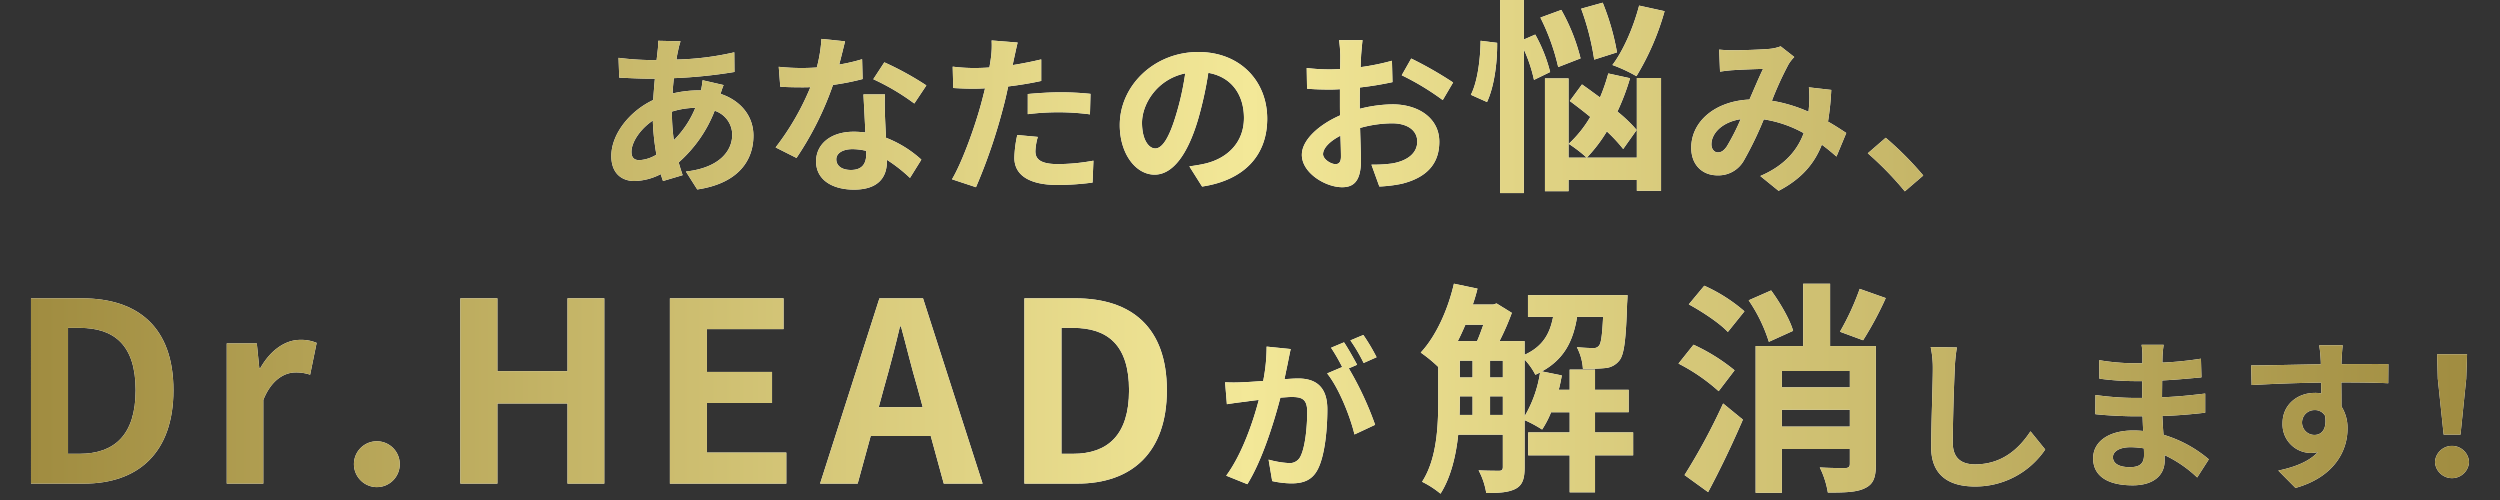 <svg xmlns="http://www.w3.org/2000/svg" xmlns:xlink="http://www.w3.org/1999/xlink" width="600" height="120" viewBox="0 0 600 120">
  <rect x="0" y="0" width="600" height="120" fill="#333333" stroke="none"/>
  <defs>
    <linearGradient id="linear-gradient" x1="-4.084" y1="1.386" x2="13.074" y2="1.386" gradientUnits="objectBoundingBox">
      <stop offset="0" stop-color="#a08c40"/>
      <stop offset="0.5" stop-color="#f3e898"/>
      <stop offset="1" stop-color="#a08c40"/>
    </linearGradient>
    <linearGradient id="linear-gradient-2" x1="-4.941" y1="1.38" x2="11.236" y2="1.38" xlink:href="#linear-gradient"/>
    <linearGradient id="linear-gradient-3" x1="-6.514" y1="1.406" x2="10.728" y2="1.406" xlink:href="#linear-gradient"/>
    <linearGradient id="linear-gradient-4" x1="-7.385" y1="1.448" x2="9.152" y2="1.448" xlink:href="#linear-gradient"/>
    <linearGradient id="linear-gradient-5" x1="-8.404" y1="1.405" x2="7.718" y2="1.405" xlink:href="#linear-gradient"/>
    <linearGradient id="linear-gradient-6" x1="-7.433" y1="1.278" x2="5.153" y2="1.278" xlink:href="#linear-gradient"/>
    <linearGradient id="linear-gradient-7" x1="-10.711" y1="1.388" x2="5.018" y2="1.388" xlink:href="#linear-gradient"/>
    <linearGradient id="linear-gradient-8" x1="-33.121" y1="2.036" x2="10.841" y2="2.036" xlink:href="#linear-gradient"/>
    <linearGradient id="linear-gradient-9" x1="0" y1="-0.278" x2="17.114" y2="-0.278" xlink:href="#linear-gradient"/>
    <linearGradient id="linear-gradient-10" x1="-2.178" y1="-0.647" x2="24.946" y2="-0.647" xlink:href="#linear-gradient"/>
    <linearGradient id="linear-gradient-11" x1="-7.049" y1="-3.998" x2="46.165" y2="-3.998" xlink:href="#linear-gradient"/>
    <linearGradient id="linear-gradient-12" x1="-2.982" y1="-0.278" x2="13.952" y2="-0.278" xlink:href="#linear-gradient"/>
    <linearGradient id="linear-gradient-13" x1="-5.488" y1="-0.278" x2="15.454" y2="-0.278" xlink:href="#linear-gradient"/>
    <linearGradient id="linear-gradient-14" x1="-4.856" y1="-0.278" x2="10.148" y2="-0.278" xlink:href="#linear-gradient"/>
    <linearGradient id="linear-gradient-15" x1="-6.973" y1="-0.278" x2="10.141" y2="-0.278" xlink:href="#linear-gradient"/>
    <linearGradient id="linear-gradient-16" x1="-7.883" y1="-0.591" x2="8.212" y2="-0.591" xlink:href="#linear-gradient"/>
    <linearGradient id="linear-gradient-17" x1="-6.543" y1="-0.176" x2="4.935" y2="-0.176" xlink:href="#linear-gradient"/>
    <linearGradient id="linear-gradient-18" x1="-7.949" y1="-0.176" x2="3.814" y2="-0.176" xlink:href="#linear-gradient"/>
    <linearGradient id="linear-gradient-19" x1="-16.59" y1="-0.719" x2="4.701" y2="-0.719" xlink:href="#linear-gradient"/>
    <linearGradient id="linear-gradient-20" x1="-17.831" y1="-0.697" x2="3.25" y2="-0.697" xlink:href="#linear-gradient"/>
    <linearGradient id="linear-gradient-21" x1="-16.176" y1="-0.69" x2="1.588" y2="-0.69" xlink:href="#linear-gradient"/>
    <linearGradient id="linear-gradient-22" x1="-70.655" y1="-0.868" x2="1" y2="-0.868" xlink:href="#linear-gradient"/>
  </defs>
  <g id="グループ_7" data-name="グループ 7" transform="translate(-3187.051 -6877.91)">
    <g id="グループ_6" data-name="グループ 6">
      <g id="グループ_4" data-name="グループ 4">
        <path id="パス_28" data-name="パス 28" d="M3360.716,6898.326c-.207.455-.5,1.323-.744,2.109,4.753,1.57,7.9,5.249,7.9,10.044,0,5.746-3.431,11.409-13.476,12.9l-2.728-4.3c7.9-.868,11.119-4.837,11.119-8.846a6.087,6.087,0,0,0-4.216-5.746,31.829,31.829,0,0,1-8.639,12.4c.29,1.075.62,2.067.951,3.059l-4.712,1.406c-.166-.5-.372-1.076-.538-1.654a14.406,14.406,0,0,1-6.325,1.654c-3.017,0-5.539-1.82-5.539-6,0-5.208,4.341-10.747,10.045-13.434.124-1.735.248-3.472.413-5.125H3342.9c-2.149,0-5.332-.166-7.234-.248l-.165-4.754a67.143,67.143,0,0,0,7.564.537h1.571l.248-2.19a16.23,16.23,0,0,0,.124-2.439l5.374.124a15.877,15.877,0,0,0-.579,2.191c-.166.661-.29,1.4-.413,2.19a68.26,68.26,0,0,0,13.889-1.736l.041,4.713a118.935,118.935,0,0,1-14.55,1.488c-.124,1.2-.248,2.438-.29,3.679a27.514,27.514,0,0,1,6.118-.745h.7a23.664,23.664,0,0,0,.372-2.438Zm-16.122,16.7a57.062,57.062,0,0,1-.867-8.185c-3.059,2.067-5.126,5.209-5.126,7.523,0,1.282.578,1.985,1.9,1.985A8.7,8.7,0,0,0,3344.594,6915.026Zm3.721-10.252a47.649,47.649,0,0,0,.455,6.78,23.419,23.419,0,0,0,5.167-7.772,20,20,0,0,0-5.622.91Z" fill="#fff"/>
        <path id="パス_29" data-name="パス 29" d="M3394.078,6896.879a59.965,59.965,0,0,1-7.11,1.406,75.635,75.635,0,0,1-8.763,17.527l-5-2.522a62.47,62.47,0,0,0,8.35-14.468c-.7.041-1.406.041-2.108.041-1.7,0-3.349-.041-5.126-.124l-.372-4.795a51.944,51.944,0,0,0,5.457.29c1.2,0,2.439-.042,3.678-.124a34.8,34.8,0,0,0,1.116-6.862l5.664.579c-.331,1.322-.827,3.389-1.406,5.58a43.3,43.3,0,0,0,5.5-1.281Zm5.373,3.68c-.124,1.735-.041,3.43,0,5.249.042,1.157.124,3.141.248,5.167a27.255,27.255,0,0,1,8.475,5.25l-2.729,4.381a36.446,36.446,0,0,0-5.539-4.34v.372c0,3.8-2.066,6.779-7.9,6.779-5.084,0-9.094-2.273-9.094-6.779,0-4.01,3.348-7.11,9.052-7.11.951,0,1.9.083,2.77.165-.124-3.058-.331-6.655-.455-9.134Zm-4.5,13.557a14.492,14.492,0,0,0-3.307-.413c-2.356,0-3.886.992-3.886,2.439,0,1.529,1.282,2.563,3.514,2.563,2.769,0,3.679-1.612,3.679-3.8Zm11.532-11.367a54.608,54.608,0,0,0-9.838-5.828l2.646-4.051a73.578,73.578,0,0,1,10.086,5.539Z" fill="#fff"/>
        <path id="パス_30" data-name="パス 30" d="M3436.947,6897.334c-2.439.537-5.208.992-7.937,1.323-.372,1.778-.785,3.6-1.24,5.249a132.023,132.023,0,0,1-6.489,18.932l-5.746-1.9c2.439-4.092,5.539-12.69,7.068-18.436.29-1.075.579-2.232.868-3.39-.95.042-1.86.083-2.686.083-1.984,0-3.514-.083-4.961-.165l-.124-5.126a40.31,40.31,0,0,0,5.167.331c1.2,0,2.4-.042,3.638-.124q.248-1.365.372-2.356a21.2,21.2,0,0,0,.165-4.134l6.242.5c-.289,1.116-.661,2.935-.868,3.844l-.331,1.571c2.315-.372,4.63-.827,6.862-1.364Zm-.827,13.435a14.18,14.18,0,0,0-.578,3.43c0,1.778,1.033,3.1,5.415,3.1a47.519,47.519,0,0,0,8.515-.826l-.207,5.25a65.574,65.574,0,0,1-8.35.578c-6.9,0-10.416-2.4-10.416-6.531a28.18,28.18,0,0,1,.7-5.457Zm-2.4-10.293c2.273-.207,5.208-.413,7.854-.413a71.056,71.056,0,0,1,7.192.372l-.124,4.919a58.9,58.9,0,0,0-7.027-.5,60.079,60.079,0,0,0-7.9.455Z" fill="#fff"/>
        <path id="パス_31" data-name="パス 31" d="M3472.5,6917.837c1.571-.207,2.728-.414,3.8-.662,5.25-1.239,9.3-5,9.3-10.954,0-5.662-3.058-9.879-8.556-10.829a89.167,89.167,0,0,1-2.439,11.119c-2.439,8.267-5.994,13.31-10.458,13.31-4.506,0-8.35-5-8.35-11.9,0-9.425,8.226-17.526,18.849-17.526,10.128,0,16.535,7.068,16.535,16,0,8.6-5.291,14.716-15.625,16.286Zm-3.183-12.4a65.794,65.794,0,0,0,2.191-9.921c-6.779,1.406-10.375,7.358-10.375,11.864,0,4.133,1.653,6.159,3.182,6.159C3466.01,6913.538,3467.663,6910.975,3469.317,6905.436Z" fill="#fff"/>
        <path id="パス_32" data-name="パス 32" d="M3513.385,6904.03a33.376,33.376,0,0,1,7.854-1.074c6.283,0,11.243,3.348,11.243,8.97,0,4.836-2.521,8.473-9.011,10.086a33.452,33.452,0,0,1-5.374.661l-1.9-5.25a31.3,31.3,0,0,0,5.043-.289c3.307-.578,5.952-2.274,5.952-5.25,0-2.769-2.48-4.381-6.035-4.381a29.039,29.039,0,0,0-7.688,1.116c.083,3.265.207,6.407.207,7.813,0,5.084-1.861,6.406-4.506,6.406-4.01,0-9.673-3.431-9.673-7.771,0-3.6,4.175-7.275,9.177-9.465-.041-.952-.041-1.9-.041-2.853v-3.431c-.786.041-1.53.083-2.191.083-1.861,0-3.928-.042-5.7-.207l-.082-4.96a44.865,44.865,0,0,0,5.663.33c.744,0,1.529-.041,2.356-.082.041-1.447.041-2.646.041-3.348a32.5,32.5,0,0,0-.289-3.6h5.622c-.083.744-.248,2.522-.331,3.555-.041.91-.083,1.9-.124,2.935a56.031,56.031,0,0,0,7.523-1.529l.124,5.125a78.842,78.842,0,0,1-7.812,1.282c-.042,1.24-.042,2.48-.042,3.679Zm-4.505,11.492c0-1.034-.042-2.894-.124-5.043-2.522,1.281-4.176,2.976-4.176,4.423,0,1.24,1.9,2.4,2.976,2.4C3508.3,6917.3,3508.88,6916.927,3508.88,6915.522Zm16.864-23.562a90.513,90.513,0,0,1,10.045,5.746l-2.48,4.216a62.234,62.234,0,0,0-9.838-5.952Z" fill="#fff"/>
        <path id="パス_33" data-name="パス 33" d="M3546.368,6888.191c.05,4.719-.695,10.48-2.434,14.205l-3.874-1.738c1.59-3.079,2.285-8.493,2.335-12.963Zm8.841,8.891a34.765,34.765,0,0,0-2.434-7.3v34.469h-5.712v-46.34h5.712v9.486l2.732-1.191a36.7,36.7,0,0,1,3.576,8.989Zm5.811-3.08a51.723,51.723,0,0,0-4.271-11.87l5.016-1.838a46.306,46.306,0,0,1,4.619,11.623Zm18.873,2.633h5.812V6923.7h-5.812v-2.583H3563.5v2.682h-5.661v-27.069h5.661v19.023h16.39Zm-3.278,17.036a36.173,36.173,0,0,0-3.923-4.222,36.225,36.225,0,0,1-4.818,6.308,33.08,33.08,0,0,0-4.321-3.328,28.167,28.167,0,0,0,5.166-6.456c-1.689-1.391-3.378-2.683-4.917-3.825l2.93-3.973c1.341.943,2.831,2.036,4.32,3.129a43.721,43.721,0,0,0,1.987-5.762l5.216,1.143a55.312,55.312,0,0,1-3.03,8,33.4,33.4,0,0,1,4.619,4.421Zm-6.953-21.457a61.549,61.549,0,0,0-3.129-12.218l5.165-1.44a58.31,58.31,0,0,1,3.428,11.92Zm16.887-11.622a62.355,62.355,0,0,1-6.755,15.6,35.989,35.989,0,0,0-5.761-2.682c2.632-3.477,5.066-9.089,6.407-14.255Z" fill="#fff"/>
        <path id="パス_34" data-name="パス 34" d="M3627.8,6915.48c-1.075-.95-2.274-1.942-3.514-2.852-1.818,4.63-4.919,8.226-10.375,11.079l-4.382-3.556c6.2-2.645,9.053-6.572,10.417-10.292a28.69,28.69,0,0,0-9.59-3.307,85.082,85.082,0,0,1-4.754,9.838,6.994,6.994,0,0,1-6.365,3.6c-3.6,0-6.284-2.48-6.284-6.613,0-6.325,5.746-11.2,13.972-11.575,1.157-2.645,2.315-5.415,3.266-7.358-1.613.042-5.126.166-6.986.29-.868.041-2.315.207-3.348.372l-.207-5.291a33.113,33.113,0,0,0,3.389.166c2.315,0,6.7-.166,8.6-.331a10.132,10.132,0,0,0,2.769-.621l3.266,2.563a9.623,9.623,0,0,0-1.365,1.736,79.277,79.277,0,0,0-4.009,8.764,35.893,35.893,0,0,1,8.8,2.645c.042-.5.083-.951.124-1.4a26.558,26.558,0,0,0-.041-4.465l5.373.62a67.112,67.112,0,0,1-.785,7.606c1.7.951,3.183,1.943,4.382,2.728Zm-22.983-8.969c-4.547.7-7.027,3.472-7.027,6.035,0,1.157.7,1.942,1.529,1.942s1.405-.372,2.15-1.4A52.927,52.927,0,0,0,3604.813,6906.511Z" fill="#fff"/>
        <path id="パス_35" data-name="パス 35" d="M3644.21,6923.831a77.427,77.427,0,0,0-8.887-9.136l4.3-3.72a77.655,77.655,0,0,1,9.011,9.052Z" fill="#fff"/>
        <path id="パス_36" data-name="パス 36" d="M3194.485,6949.508h12.2c13.58,0,21.993,7.03,21.993,22.053,0,14.961-8.413,22.413-21.512,22.413h-12.679Zm11.657,37.315c8.292,0,13.46-4.447,13.46-15.262,0-10.876-5.168-14.963-13.46-14.963h-2.764v30.225Z" fill="#fff"/>
        <path id="パス_37" data-name="パス 37" d="M3241.472,6960.324h7.211l.6,5.948h.24c2.464-4.386,6.069-6.79,9.554-6.79a9.511,9.511,0,0,1,3.966.722l-1.562,7.631a10.622,10.622,0,0,0-3.485-.541c-2.644,0-5.829,1.743-7.752,6.61v20.07h-8.773Z" fill="#fff"/>
        <path id="パス_38" data-name="パス 38" d="M3272,6989.046a5.5,5.5,0,1,1,5.468,5.769A5.522,5.522,0,0,1,3272,6989.046Z" fill="#fff"/>
        <path id="パス_39" data-name="パス 39" d="M3297.532,6949.508h8.894v17.486h16.825v-17.486h8.833v44.466h-8.833v-19.229h-16.825v19.229h-8.894Z" fill="#fff"/>
        <path id="パス_40" data-name="パス 40" d="M3347.825,6949.508h27.28v7.39h-18.387v10.276h15.623v7.451h-15.623v11.9h19.048v7.452h-27.941Z" fill="#fff"/>
        <path id="パス_41" data-name="パス 41" d="M3410.435,6982.557h-14.421l-3.125,11.417h-9.013l14.241-44.466h10.456l14.3,44.466h-9.314Zm-1.923-6.911-1.321-4.867c-1.383-4.627-2.584-9.734-3.906-14.541h-.24c-1.142,4.867-2.464,9.914-3.786,14.541l-1.322,4.867Z" fill="#fff"/>
        <path id="パス_42" data-name="パス 42" d="M3432.907,6949.508h12.2c13.58,0,21.992,7.03,21.992,22.053,0,14.961-8.412,22.413-21.511,22.413h-12.679Zm11.657,37.315c8.292,0,13.46-4.447,13.46-15.262,0-10.876-5.168-14.963-13.46-14.963H3441.8v30.225Z" fill="#fff"/>
        <path id="パス_43" data-name="パス 43" d="M3496.816,6961.684c-.235,1.02-.471,2.238-.667,3.219-.236,1.178-.55,2.591-.825,4.005,1.3-.079,2.474-.158,3.259-.158,4.122,0,7.028,1.846,7.028,7.421,0,4.594-.55,10.8-2.2,14.173-1.3,2.709-3.416,3.573-6.4,3.573a22.016,22.016,0,0,1-4.632-.55l-.864-5.143a22.7,22.7,0,0,0,4.789.825,2.859,2.859,0,0,0,2.906-1.689c1.06-2.159,1.57-6.792,1.57-10.639,0-3.1-1.334-3.534-3.769-3.534-.627,0-1.57.079-2.669.157-1.532,5.889-4.358,15.037-7.931,20.769l-5.065-2.042c3.769-5.1,6.439-12.877,7.813-18.177-1.374.157-2.591.314-3.337.432-1.1.117-3.1.392-4.318.589l-.432-5.262a35.831,35.831,0,0,0,4.122,0c1.217-.039,3.062-.156,5.025-.313a43.043,43.043,0,0,0,.825-8.245Zm13.938,4.632a77.32,77.32,0,0,1,6.321,13.545l-4.947,2.317c-1.021-4.319-3.769-11.19-6.557-14.645l3.612-1.531a43.272,43.272,0,0,0-2.67-4.632l3.1-1.3c.981,1.452,2.356,3.926,3.141,5.379Zm3.572-1.295a39.071,39.071,0,0,0-3.18-5.418l3.1-1.3a46.518,46.518,0,0,1,3.18,5.339Z" fill="#fff"/>
        <path id="パス_44" data-name="パス 44" d="M3579.01,6987.185h-9.152v8.882h-6.083v-8.882h-9.959v-5.492h9.959v-4.844h-4.468a22.994,22.994,0,0,1-2.153,4.145,30.087,30.087,0,0,0-4.2-2.261v11.359c0,2.53-.431,4.145-2.046,5.06-1.669.915-3.876,1.077-7.16,1.077a17.074,17.074,0,0,0-1.83-5.437c2.153.107,4.253.107,4.9.107s.915-.215.915-.915v-7.752H3537.02c-.538,5.06-1.776,10.282-4.253,14.158a22.131,22.131,0,0,0-4.414-2.853c3.607-5.545,3.876-13.566,3.876-19.6v-7.966a34.688,34.688,0,0,0-4.2-3.446c3.661-3.93,6.514-10.228,7.967-16.527l5.653,1.185c-.323,1.292-.7,2.584-1.131,3.822h4.9l.807-.269,3.661,2.26a60.419,60.419,0,0,1-2.96,6.784h6.029v3.283c4.468-2.046,6.083-5.168,6.837-9.1h-6.03v-5.222h23.9s-.054,1.346-.108,2.045c-.269,8.56-.7,12.274-1.884,13.674a4.792,4.792,0,0,1-3.284,1.777,39.85,39.85,0,0,1-5.437.161,12.759,12.759,0,0,0-1.453-5.168c1.669.161,3.122.215,3.876.215a1.591,1.591,0,0,0,1.453-.592c.485-.592.754-2.422.969-6.89h-6.244c-.916,5.6-2.961,10.066-8.452,13.081l4.791.969c-.215,1.13-.431,2.315-.754,3.445h2.638v-4.845h6.083v4.845h8.075v5.384h-8.075v4.844h9.152Zm-40.267-31.331c-.592,1.346-1.185,2.691-1.831,3.93h4.63c.538-1.185,1.023-2.584,1.508-3.93Zm-1.346,18.087c0,1.131,0,2.315-.054,3.554h3.123v-4.469H3537.4Zm0-5.437h3.069v-4.037H3537.4Zm7.267,0h3.069v-4.037h-3.069Zm3.069,8.991v-4.469h-3.069v4.469Zm5.222.322a29.22,29.22,0,0,0,3.714-10.5c-.377.161-.753.377-1.13.538a15.3,15.3,0,0,0-2.584-3.66Z" fill="#fff"/>
        <path id="パス_45" data-name="パス 45" d="M3599.526,6971.788a44.936,44.936,0,0,0-9.636-6.621l3.607-4.522a45.333,45.333,0,0,1,9.851,6.137Zm-8.182,20.134a147.177,147.177,0,0,0,9.259-17.173l4.737,3.876c-2.476,5.76-5.437,11.951-8.344,17.388Zm4.737-45.435a39.006,39.006,0,0,1,9.636,6.137l-3.984,4.952c-1.884-2.045-6.083-4.845-9.367-6.621Zm15.5,13.458a37.356,37.356,0,0,0-4.845-9.959l5.383-2.369c2.153,2.961,4.468,6.891,5.276,9.69Zm25.678,29.339c0,3.122-.539,4.791-2.584,5.76-1.992,1.023-4.9,1.077-8.936,1.077a21.265,21.265,0,0,0-1.939-6.029c2.477.161,5.276.161,6.138.161.807-.054,1.076-.323,1.076-1.023v-3.553h-16.311v10.5h-6.3v-35.207h11.413V6946h6.46v14.966h10.982Zm-22.556-22.341v3.93h16.311v-3.93Zm16.311,13.351v-4.038h-16.311v4.038Zm8.614-30.846a81.549,81.549,0,0,1-5.437,10.12l-5.545-2.046a61.926,61.926,0,0,0,4.737-10.282Z" fill="#fff"/>
        <path id="パス_46" data-name="パス 46" d="M3656.7,6961.291a39.8,39.8,0,0,0-.51,5.183c-.2,4.161-.471,12.877-.471,17.706,0,3.926,2.355,5.182,5.339,5.182,6.439,0,10.522-3.69,13.31-7.93l3.533,4.358a20.236,20.236,0,0,1-16.882,8.873c-6.36,0-10.483-2.788-10.483-9.423,0-5.221.393-15.429.393-18.766a24.461,24.461,0,0,0-.51-5.262Z" fill="#fff"/>
        <path id="パス_47" data-name="パス 47" d="M3714.373,6992.5a29.424,29.424,0,0,0-7.852-5.378c.039.51.039.981.039,1.374,0,3.337-2.512,5.889-7.655,5.889-6.2,0-9.5-2.356-9.5-6.478,0-3.926,3.611-6.675,9.618-6.675a23.678,23.678,0,0,1,2.4.119c-.078-1.178-.117-2.4-.157-3.534h-2c-2.277,0-6.753-.2-9.344-.51l.039-4.594a70.5,70.5,0,0,0,9.384.707h1.845v-4.044h-1.845a64.652,64.652,0,0,1-8.442-.589l-.039-4.436a51.567,51.567,0,0,0,8.441.746h1.924v-1.767a15.569,15.569,0,0,0-.2-2.67h5.3a26.166,26.166,0,0,0-.275,2.748l-.039,1.531a81.276,81.276,0,0,0,9.266-.942l.117,4.476c-2.551.235-5.693.549-9.423.746l-.039,4.044c3.926-.158,7.185-.511,10.365-.9v4.594c-3.494.393-6.517.668-10.286.785.079,1.453.157,3.024.275,4.515a30.08,30.08,0,0,1,10.875,5.89Zm-12.8-6.988a20.815,20.815,0,0,0-3.18-.275c-2.748,0-4.24,1.06-4.24,2.395,0,1.453,1.374,2.4,4.044,2.4,2.081,0,3.416-.628,3.416-2.866C3701.614,6986.732,3701.614,6986.183,3701.574,6985.515Z" fill="#fff"/>
        <path id="パス_48" data-name="パス 48" d="M3760.226,6969.889c-2.356-.118-6.007-.2-11.268-.2.039,1.963.039,4.083.039,5.771a9.585,9.585,0,0,1,1.453,5.379c0,5.065-2.984,11.5-12.485,14.173l-4.122-4.162c3.926-.824,7.341-2.12,9.5-4.436a8.376,8.376,0,0,1-1.767.2,6.848,6.848,0,0,1-6.714-7.145c0-4.4,3.534-7.263,7.774-7.263a9.367,9.367,0,0,1,1.531.117l-.039-2.591c-5.889.079-11.9.314-16.686.589l-.118-4.711c4.436,0,11.5-.2,16.726-.275a9.772,9.772,0,0,0-.04-1.178,26.419,26.419,0,0,0-.353-3.376h5.653c-.117.628-.235,2.709-.275,3.337,0,.314-.039.706-.039,1.178,3.927,0,9.226-.04,11.268,0Zm-17.707,12.407c1.61,0,3.063-1.217,2.552-4.594a2.773,2.773,0,0,0-2.552-1.374,2.984,2.984,0,1,0,0,5.968Z" fill="#fff"/>
        <path id="パス_49" data-name="パス 49" d="M3771.451,6988.813a4.088,4.088,0,0,1,8.166,0,4.09,4.09,0,0,1-8.166,0Zm.668-20.023-.157-5.85h7.184l-.2,5.85-1.374,13.427h-4.044Z" fill="#fff"/>
      </g>
      <g id="グループ_5" data-name="グループ 5">
        <path id="パス_50" data-name="パス 50" d="M3360.716,6898.326c-.207.455-.5,1.323-.744,2.109,4.753,1.57,7.9,5.249,7.9,10.044,0,5.746-3.431,11.409-13.476,12.9l-2.728-4.3c7.9-.868,11.119-4.837,11.119-8.846a6.087,6.087,0,0,0-4.216-5.746,31.829,31.829,0,0,1-8.639,12.4c.29,1.075.62,2.067.951,3.059l-4.712,1.406c-.166-.5-.372-1.076-.538-1.654a14.406,14.406,0,0,1-6.325,1.654c-3.017,0-5.539-1.82-5.539-6,0-5.208,4.341-10.747,10.045-13.434.124-1.735.248-3.472.413-5.125H3342.9c-2.149,0-5.332-.166-7.234-.248l-.165-4.754a67.143,67.143,0,0,0,7.564.537h1.571l.248-2.19a16.23,16.23,0,0,0,.124-2.439l5.374.124a15.877,15.877,0,0,0-.579,2.191c-.166.661-.29,1.4-.413,2.19a68.26,68.26,0,0,0,13.889-1.736l.041,4.713a118.935,118.935,0,0,1-14.55,1.488c-.124,1.2-.248,2.438-.29,3.679a27.514,27.514,0,0,1,6.118-.745h.7a23.664,23.664,0,0,0,.372-2.438Zm-16.122,16.7a57.062,57.062,0,0,1-.867-8.185c-3.059,2.067-5.126,5.209-5.126,7.523,0,1.282.578,1.985,1.9,1.985A8.7,8.7,0,0,0,3344.594,6915.026Zm3.721-10.252a47.649,47.649,0,0,0,.455,6.78,23.419,23.419,0,0,0,5.167-7.772,20,20,0,0,0-5.622.91Z" fill="url(#linear-gradient)"/>
        <path id="パス_51" data-name="パス 51" d="M3394.078,6896.879a59.965,59.965,0,0,1-7.11,1.406,75.635,75.635,0,0,1-8.763,17.527l-5-2.522a62.47,62.47,0,0,0,8.35-14.468c-.7.041-1.406.041-2.108.041-1.7,0-3.349-.041-5.126-.124l-.372-4.795a51.944,51.944,0,0,0,5.457.29c1.2,0,2.439-.042,3.678-.124a34.8,34.8,0,0,0,1.116-6.862l5.664.579c-.331,1.322-.827,3.389-1.406,5.58a43.3,43.3,0,0,0,5.5-1.281Zm5.373,3.68c-.124,1.735-.041,3.43,0,5.249.042,1.157.124,3.141.248,5.167a27.255,27.255,0,0,1,8.475,5.25l-2.729,4.381a36.446,36.446,0,0,0-5.539-4.34v.372c0,3.8-2.066,6.779-7.9,6.779-5.084,0-9.094-2.273-9.094-6.779,0-4.01,3.348-7.11,9.052-7.11.951,0,1.9.083,2.77.165-.124-3.058-.331-6.655-.455-9.134Zm-4.5,13.557a14.492,14.492,0,0,0-3.307-.413c-2.356,0-3.886.992-3.886,2.439,0,1.529,1.282,2.563,3.514,2.563,2.769,0,3.679-1.612,3.679-3.8Zm11.532-11.367a54.608,54.608,0,0,0-9.838-5.828l2.646-4.051a73.578,73.578,0,0,1,10.086,5.539Z" fill="url(#linear-gradient-2)"/>
        <path id="パス_52" data-name="パス 52" d="M3436.947,6897.334c-2.439.537-5.208.992-7.937,1.323-.372,1.778-.785,3.6-1.24,5.249a132.023,132.023,0,0,1-6.489,18.932l-5.746-1.9c2.439-4.092,5.539-12.69,7.068-18.436.29-1.075.579-2.232.868-3.39-.95.042-1.86.083-2.686.083-1.984,0-3.514-.083-4.961-.165l-.124-5.126a40.31,40.31,0,0,0,5.167.331c1.2,0,2.4-.042,3.638-.124q.248-1.365.372-2.356a21.2,21.2,0,0,0,.165-4.134l6.242.5c-.289,1.116-.661,2.935-.868,3.844l-.331,1.571c2.315-.372,4.63-.827,6.862-1.364Zm-.827,13.435a14.18,14.18,0,0,0-.578,3.43c0,1.778,1.033,3.1,5.415,3.1a47.519,47.519,0,0,0,8.515-.826l-.207,5.25a65.574,65.574,0,0,1-8.35.578c-6.9,0-10.416-2.4-10.416-6.531a28.18,28.18,0,0,1,.7-5.457Zm-2.4-10.293c2.273-.207,5.208-.413,7.854-.413a71.056,71.056,0,0,1,7.192.372l-.124,4.919a58.9,58.9,0,0,0-7.027-.5,60.079,60.079,0,0,0-7.9.455Z" fill="url(#linear-gradient-3)"/>
        <path id="パス_53" data-name="パス 53" d="M3472.5,6917.837c1.571-.207,2.728-.414,3.8-.662,5.25-1.239,9.3-5,9.3-10.954,0-5.662-3.058-9.879-8.556-10.829a89.167,89.167,0,0,1-2.439,11.119c-2.439,8.267-5.994,13.31-10.458,13.31-4.506,0-8.35-5-8.35-11.9,0-9.425,8.226-17.526,18.849-17.526,10.128,0,16.535,7.068,16.535,16,0,8.6-5.291,14.716-15.625,16.286Zm-3.183-12.4a65.794,65.794,0,0,0,2.191-9.921c-6.779,1.406-10.375,7.358-10.375,11.864,0,4.133,1.653,6.159,3.182,6.159C3466.01,6913.538,3467.663,6910.975,3469.317,6905.436Z" fill="url(#linear-gradient-4)"/>
        <path id="パス_54" data-name="パス 54" d="M3513.385,6904.03a33.376,33.376,0,0,1,7.854-1.074c6.283,0,11.243,3.348,11.243,8.97,0,4.836-2.521,8.473-9.011,10.086a33.452,33.452,0,0,1-5.374.661l-1.9-5.25a31.3,31.3,0,0,0,5.043-.289c3.307-.578,5.952-2.274,5.952-5.25,0-2.769-2.48-4.381-6.035-4.381a29.039,29.039,0,0,0-7.688,1.116c.083,3.265.207,6.407.207,7.813,0,5.084-1.861,6.406-4.506,6.406-4.01,0-9.673-3.431-9.673-7.771,0-3.6,4.175-7.275,9.177-9.465-.041-.952-.041-1.9-.041-2.853v-3.431c-.786.041-1.53.083-2.191.083-1.861,0-3.928-.042-5.7-.207l-.082-4.96a44.865,44.865,0,0,0,5.663.33c.744,0,1.529-.041,2.356-.082.041-1.447.041-2.646.041-3.348a32.5,32.5,0,0,0-.289-3.6h5.622c-.083.744-.248,2.522-.331,3.555-.041.91-.083,1.9-.124,2.935a56.031,56.031,0,0,0,7.523-1.529l.124,5.125a78.842,78.842,0,0,1-7.812,1.282c-.042,1.24-.042,2.48-.042,3.679Zm-4.505,11.492c0-1.034-.042-2.894-.124-5.043-2.522,1.281-4.176,2.976-4.176,4.423,0,1.24,1.9,2.4,2.976,2.4C3508.3,6917.3,3508.88,6916.927,3508.88,6915.522Zm16.864-23.562a90.513,90.513,0,0,1,10.045,5.746l-2.48,4.216a62.234,62.234,0,0,0-9.838-5.952Z" fill="url(#linear-gradient-5)"/>
        <path id="パス_55" data-name="パス 55" d="M3546.368,6888.191c.05,4.719-.695,10.48-2.434,14.205l-3.874-1.738c1.59-3.079,2.285-8.493,2.335-12.963Zm8.841,8.891a34.765,34.765,0,0,0-2.434-7.3v34.469h-5.712v-46.34h5.712v9.486l2.732-1.191a36.7,36.7,0,0,1,3.576,8.989Zm5.811-3.08a51.723,51.723,0,0,0-4.271-11.87l5.016-1.838a46.306,46.306,0,0,1,4.619,11.623Zm18.873,2.633h5.812V6923.7h-5.812v-2.583H3563.5v2.682h-5.661v-27.069h5.661v19.023h16.39Zm-3.278,17.036a36.173,36.173,0,0,0-3.923-4.222,36.225,36.225,0,0,1-4.818,6.308,33.08,33.08,0,0,0-4.321-3.328,28.167,28.167,0,0,0,5.166-6.456c-1.689-1.391-3.378-2.683-4.917-3.825l2.93-3.973c1.341.943,2.831,2.036,4.32,3.129a43.721,43.721,0,0,0,1.987-5.762l5.216,1.143a55.312,55.312,0,0,1-3.03,8,33.4,33.4,0,0,1,4.619,4.421Zm-6.953-21.457a61.549,61.549,0,0,0-3.129-12.218l5.165-1.44a58.31,58.31,0,0,1,3.428,11.92Zm16.887-11.622a62.355,62.355,0,0,1-6.755,15.6,35.989,35.989,0,0,0-5.761-2.682c2.632-3.477,5.066-9.089,6.407-14.255Z" fill="url(#linear-gradient-6)"/>
        <path id="パス_56" data-name="パス 56" d="M3627.8,6915.48c-1.075-.95-2.274-1.942-3.514-2.852-1.818,4.63-4.919,8.226-10.375,11.079l-4.382-3.556c6.2-2.645,9.053-6.572,10.417-10.292a28.69,28.69,0,0,0-9.59-3.307,85.082,85.082,0,0,1-4.754,9.838,6.994,6.994,0,0,1-6.365,3.6c-3.6,0-6.284-2.48-6.284-6.613,0-6.325,5.746-11.2,13.972-11.575,1.157-2.645,2.315-5.415,3.266-7.358-1.613.042-5.126.166-6.986.29-.868.041-2.315.207-3.348.372l-.207-5.291a33.113,33.113,0,0,0,3.389.166c2.315,0,6.7-.166,8.6-.331a10.132,10.132,0,0,0,2.769-.621l3.266,2.563a9.623,9.623,0,0,0-1.365,1.736,79.277,79.277,0,0,0-4.009,8.764,35.893,35.893,0,0,1,8.8,2.645c.042-.5.083-.951.124-1.4a26.558,26.558,0,0,0-.041-4.465l5.373.62a67.112,67.112,0,0,1-.785,7.606c1.7.951,3.183,1.943,4.382,2.728Zm-22.983-8.969c-4.547.7-7.027,3.472-7.027,6.035,0,1.157.7,1.942,1.529,1.942s1.405-.372,2.15-1.4A52.927,52.927,0,0,0,3604.813,6906.511Z" fill="url(#linear-gradient-7)"/>
        <path id="パス_57" data-name="パス 57" d="M3644.21,6923.831a77.427,77.427,0,0,0-8.887-9.136l4.3-3.72a77.655,77.655,0,0,1,9.011,9.052Z" fill="url(#linear-gradient-8)"/>
        <path id="パス_58" data-name="パス 58" d="M3194.485,6949.508h12.2c13.58,0,21.993,7.03,21.993,22.053,0,14.961-8.413,22.413-21.512,22.413h-12.679Zm11.657,37.315c8.292,0,13.46-4.447,13.46-15.262,0-10.876-5.168-14.963-13.46-14.963h-2.764v30.225Z" fill="url(#linear-gradient-9)"/>
        <path id="パス_59" data-name="パス 59" d="M3241.472,6960.324h7.211l.6,5.948h.24c2.464-4.386,6.069-6.79,9.554-6.79a9.511,9.511,0,0,1,3.966.722l-1.562,7.631a10.622,10.622,0,0,0-3.485-.541c-2.644,0-5.829,1.743-7.752,6.61v20.07h-8.773Z" fill="url(#linear-gradient-10)"/>
        <path id="パス_60" data-name="パス 60" d="M3272,6989.046a5.5,5.5,0,1,1,5.468,5.769A5.522,5.522,0,0,1,3272,6989.046Z" fill="url(#linear-gradient-11)"/>
        <path id="パス_61" data-name="パス 61" d="M3297.532,6949.508h8.894v17.486h16.825v-17.486h8.833v44.466h-8.833v-19.229h-16.825v19.229h-8.894Z" fill="url(#linear-gradient-12)"/>
        <path id="パス_62" data-name="パス 62" d="M3347.825,6949.508h27.28v7.39h-18.387v10.276h15.623v7.451h-15.623v11.9h19.048v7.452h-27.941Z" fill="url(#linear-gradient-13)"/>
        <path id="パス_63" data-name="パス 63" d="M3410.435,6982.557h-14.421l-3.125,11.417h-9.013l14.241-44.466h10.456l14.3,44.466h-9.314Zm-1.923-6.911-1.321-4.867c-1.383-4.627-2.584-9.734-3.906-14.541h-.24c-1.142,4.867-2.464,9.914-3.786,14.541l-1.322,4.867Z" fill="url(#linear-gradient-14)"/>
        <path id="パス_64" data-name="パス 64" d="M3432.907,6949.508h12.2c13.58,0,21.992,7.03,21.992,22.053,0,14.961-8.412,22.413-21.511,22.413h-12.679Zm11.657,37.315c8.292,0,13.46-4.447,13.46-15.262,0-10.876-5.168-14.963-13.46-14.963H3441.8v30.225Z" fill="url(#linear-gradient-15)"/>
        <path id="パス_65" data-name="パス 65" d="M3496.816,6961.684c-.235,1.02-.471,2.238-.667,3.219-.236,1.178-.55,2.591-.825,4.005,1.3-.079,2.474-.158,3.259-.158,4.122,0,7.028,1.846,7.028,7.421,0,4.594-.55,10.8-2.2,14.173-1.3,2.709-3.416,3.573-6.4,3.573a22.016,22.016,0,0,1-4.632-.55l-.864-5.143a22.7,22.7,0,0,0,4.789.825,2.859,2.859,0,0,0,2.906-1.689c1.06-2.159,1.57-6.792,1.57-10.639,0-3.1-1.334-3.534-3.769-3.534-.627,0-1.57.079-2.669.157-1.532,5.889-4.358,15.037-7.931,20.769l-5.065-2.042c3.769-5.1,6.439-12.877,7.813-18.177-1.374.157-2.591.314-3.337.432-1.1.117-3.1.392-4.318.589l-.432-5.262a35.831,35.831,0,0,0,4.122,0c1.217-.039,3.062-.156,5.025-.313a43.043,43.043,0,0,0,.825-8.245Zm13.938,4.632a77.32,77.32,0,0,1,6.321,13.545l-4.947,2.317c-1.021-4.319-3.769-11.19-6.557-14.645l3.612-1.531a43.272,43.272,0,0,0-2.67-4.632l3.1-1.3c.981,1.452,2.356,3.926,3.141,5.379Zm3.572-1.295a39.071,39.071,0,0,0-3.18-5.418l3.1-1.3a46.518,46.518,0,0,1,3.18,5.339Z" fill="url(#linear-gradient-16)"/>
        <path id="パス_66" data-name="パス 66" d="M3579.01,6987.185h-9.152v8.882h-6.083v-8.882h-9.959v-5.492h9.959v-4.844h-4.468a22.994,22.994,0,0,1-2.153,4.145,30.087,30.087,0,0,0-4.2-2.261v11.359c0,2.53-.431,4.145-2.046,5.06-1.669.915-3.876,1.077-7.16,1.077a17.074,17.074,0,0,0-1.83-5.437c2.153.107,4.253.107,4.9.107s.915-.215.915-.915v-7.752H3537.02c-.538,5.06-1.776,10.282-4.253,14.158a22.131,22.131,0,0,0-4.414-2.853c3.607-5.545,3.876-13.566,3.876-19.6v-7.966a34.688,34.688,0,0,0-4.2-3.446c3.661-3.93,6.514-10.228,7.967-16.527l5.653,1.185c-.323,1.292-.7,2.584-1.131,3.822h4.9l.807-.269,3.661,2.26a60.419,60.419,0,0,1-2.96,6.784h6.029v3.283c4.468-2.046,6.083-5.168,6.837-9.1h-6.03v-5.222h23.9s-.054,1.346-.108,2.045c-.269,8.56-.7,12.274-1.884,13.674a4.792,4.792,0,0,1-3.284,1.777,39.85,39.85,0,0,1-5.437.161,12.759,12.759,0,0,0-1.453-5.168c1.669.161,3.122.215,3.876.215a1.591,1.591,0,0,0,1.453-.592c.485-.592.754-2.422.969-6.89h-6.244c-.916,5.6-2.961,10.066-8.452,13.081l4.791.969c-.215,1.13-.431,2.315-.754,3.445h2.638v-4.845h6.083v4.845h8.075v5.384h-8.075v4.844h9.152Zm-40.267-31.331c-.592,1.346-1.185,2.691-1.831,3.93h4.63c.538-1.185,1.023-2.584,1.508-3.93Zm-1.346,18.087c0,1.131,0,2.315-.054,3.554h3.123v-4.469H3537.4Zm0-5.437h3.069v-4.037H3537.4Zm7.267,0h3.069v-4.037h-3.069Zm3.069,8.991v-4.469h-3.069v4.469Zm5.222.322a29.22,29.22,0,0,0,3.714-10.5c-.377.161-.753.377-1.13.538a15.3,15.3,0,0,0-2.584-3.66Z" fill="url(#linear-gradient-17)"/>
        <path id="パス_67" data-name="パス 67" d="M3599.526,6971.788a44.936,44.936,0,0,0-9.636-6.621l3.607-4.522a45.333,45.333,0,0,1,9.851,6.137Zm-8.182,20.134a147.177,147.177,0,0,0,9.259-17.173l4.737,3.876c-2.476,5.76-5.437,11.951-8.344,17.388Zm4.737-45.435a39.006,39.006,0,0,1,9.636,6.137l-3.984,4.952c-1.884-2.045-6.083-4.845-9.367-6.621Zm15.5,13.458a37.356,37.356,0,0,0-4.845-9.959l5.383-2.369c2.153,2.961,4.468,6.891,5.276,9.69Zm25.678,29.339c0,3.122-.539,4.791-2.584,5.76-1.992,1.023-4.9,1.077-8.936,1.077a21.265,21.265,0,0,0-1.939-6.029c2.477.161,5.276.161,6.138.161.807-.054,1.076-.323,1.076-1.023v-3.553h-16.311v10.5h-6.3v-35.207h11.413V6946h6.46v14.966h10.982Zm-22.556-22.341v3.93h16.311v-3.93Zm16.311,13.351v-4.038h-16.311v4.038Zm8.614-30.846a81.549,81.549,0,0,1-5.437,10.12l-5.545-2.046a61.926,61.926,0,0,0,4.737-10.282Z" fill="url(#linear-gradient-18)"/>
        <path id="パス_68" data-name="パス 68" d="M3656.7,6961.291a39.8,39.8,0,0,0-.51,5.183c-.2,4.161-.471,12.877-.471,17.706,0,3.926,2.355,5.182,5.339,5.182,6.439,0,10.522-3.69,13.31-7.93l3.533,4.358a20.236,20.236,0,0,1-16.882,8.873c-6.36,0-10.483-2.788-10.483-9.423,0-5.221.393-15.429.393-18.766a24.461,24.461,0,0,0-.51-5.262Z" fill="url(#linear-gradient-19)"/>
        <path id="パス_69" data-name="パス 69" d="M3714.373,6992.5a29.424,29.424,0,0,0-7.852-5.378c.039.51.039.981.039,1.374,0,3.337-2.512,5.889-7.655,5.889-6.2,0-9.5-2.356-9.5-6.478,0-3.926,3.611-6.675,9.618-6.675a23.678,23.678,0,0,1,2.4.119c-.078-1.178-.117-2.4-.157-3.534h-2c-2.277,0-6.753-.2-9.344-.51l.039-4.594a70.5,70.5,0,0,0,9.384.707h1.845v-4.044h-1.845a64.652,64.652,0,0,1-8.442-.589l-.039-4.436a51.567,51.567,0,0,0,8.441.746h1.924v-1.767a15.569,15.569,0,0,0-.2-2.67h5.3a26.166,26.166,0,0,0-.275,2.748l-.039,1.531a81.276,81.276,0,0,0,9.266-.942l.117,4.476c-2.551.235-5.693.549-9.423.746l-.039,4.044c3.926-.158,7.185-.511,10.365-.9v4.594c-3.494.393-6.517.668-10.286.785.079,1.453.157,3.024.275,4.515a30.08,30.08,0,0,1,10.875,5.89Zm-12.8-6.988a20.815,20.815,0,0,0-3.18-.275c-2.748,0-4.24,1.06-4.24,2.395,0,1.453,1.374,2.4,4.044,2.4,2.081,0,3.416-.628,3.416-2.866C3701.614,6986.732,3701.614,6986.183,3701.574,6985.515Z" fill="url(#linear-gradient-20)"/>
        <path id="パス_70" data-name="パス 70" d="M3760.226,6969.889c-2.356-.118-6.007-.2-11.268-.2.039,1.963.039,4.083.039,5.771a9.585,9.585,0,0,1,1.453,5.379c0,5.065-2.984,11.5-12.485,14.173l-4.122-4.162c3.926-.824,7.341-2.12,9.5-4.436a8.376,8.376,0,0,1-1.767.2,6.848,6.848,0,0,1-6.714-7.145c0-4.4,3.534-7.263,7.774-7.263a9.367,9.367,0,0,1,1.531.117l-.039-2.591c-5.889.079-11.9.314-16.686.589l-.118-4.711c4.436,0,11.5-.2,16.726-.275a9.772,9.772,0,0,0-.04-1.178,26.419,26.419,0,0,0-.353-3.376h5.653c-.117.628-.235,2.709-.275,3.337,0,.314-.039.706-.039,1.178,3.927,0,9.226-.04,11.268,0Zm-17.707,12.407c1.61,0,3.063-1.217,2.552-4.594a2.773,2.773,0,0,0-2.552-1.374,2.984,2.984,0,1,0,0,5.968Z" fill="url(#linear-gradient-21)"/>
        <path id="パス_71" data-name="パス 71" d="M3771.451,6988.813a4.088,4.088,0,0,1,8.166,0,4.09,4.09,0,0,1-8.166,0Zm.668-20.023-.157-5.85h7.184l-.2,5.85-1.374,13.427h-4.044Z" fill="url(#linear-gradient-22)"/>
      </g>
    </g>
    <rect id="長方形_1" data-name="長方形 1" width="600" height="120" transform="translate(3187.051 6877.91)" fill="none"/>
  </g>
</svg>
